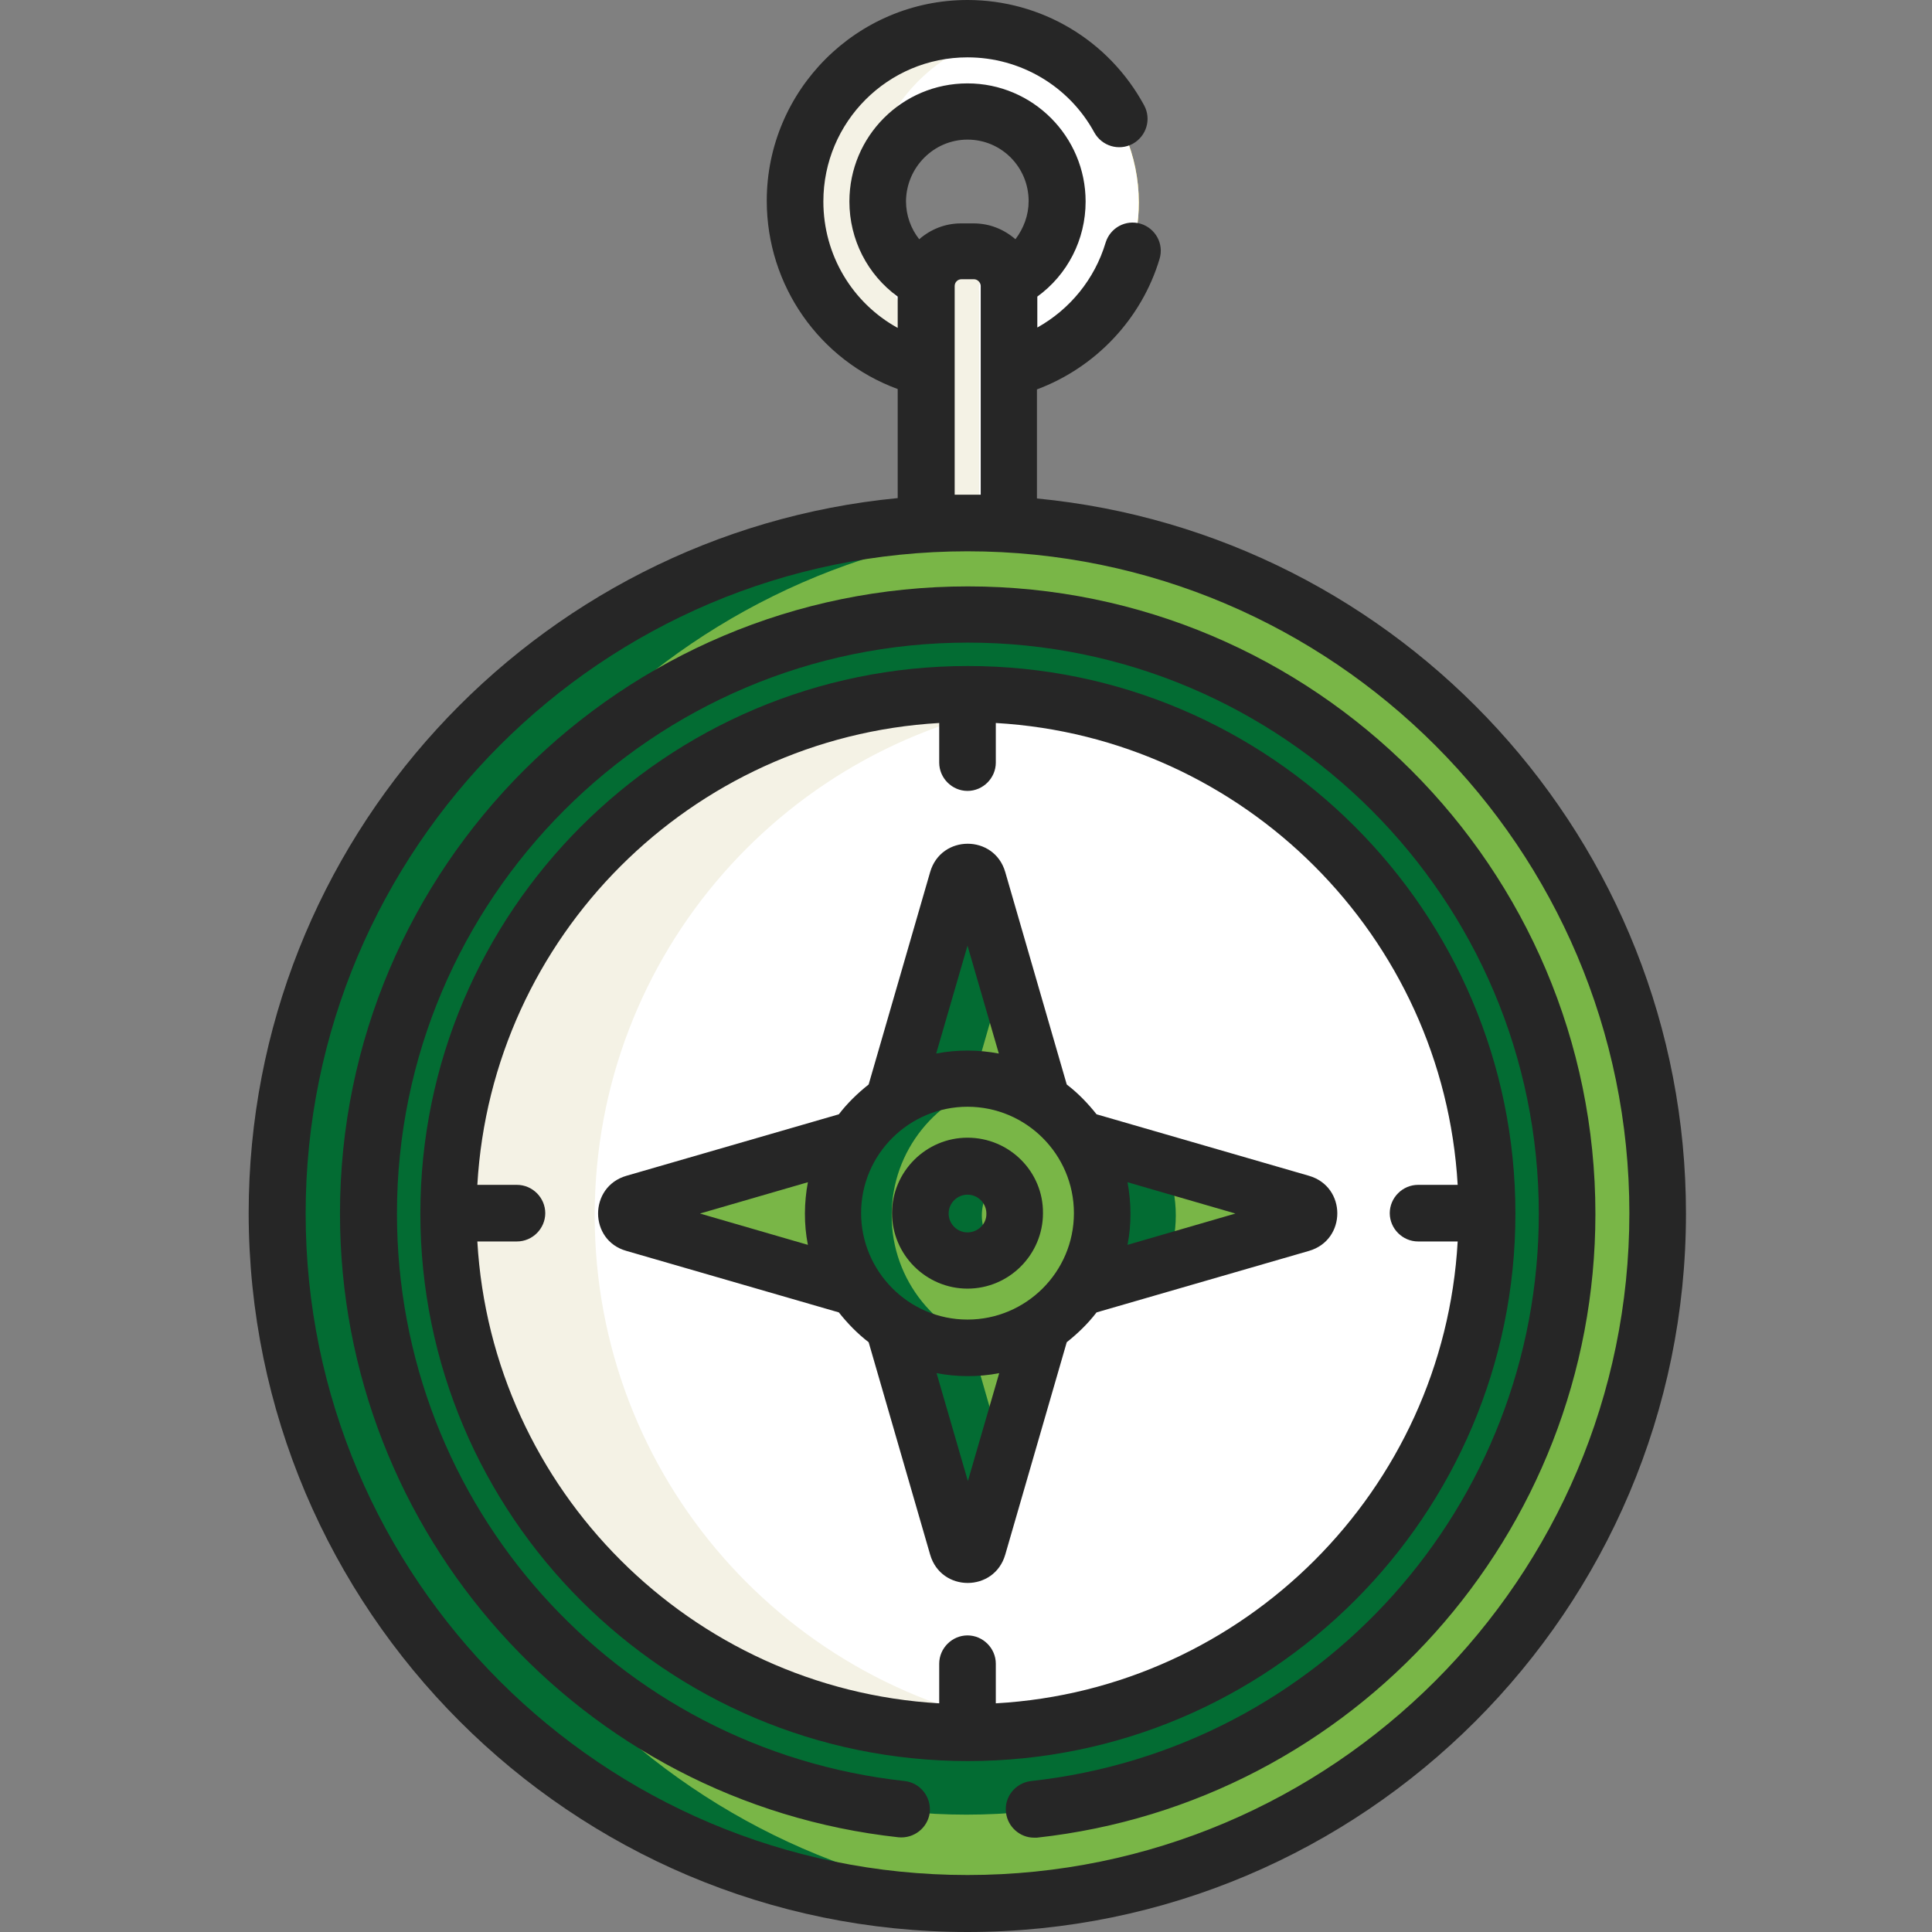 <?xml version="1.0" encoding="utf-8"?>
<!-- Generator: Adobe Illustrator 23.0.3, SVG Export Plug-In . SVG Version: 6.00 Build 0)  -->
<svg version="1.1" id="Layer_1" xmlns="http://www.w3.org/2000/svg" xmlns:xlink="http://www.w3.org/1999/xlink" x="0px" y="0px"
	 viewBox="0 0 512 512" style="enable-background:new 0 0 512 512;" xml:space="preserve">
<rect x="0" y="0" width="512" height="512" fill="#808080" stroke="none"/>
<style type="text/css">
	.st0{fill:#FFE02F;}
	.st1{fill:#FFFFFF;}
	.st2{fill:#F4F2E5;}
	.st3{fill:#79B647;}
	.st4{fill:#036C33;}
	.st5{fill:#262626;}
</style>
<path class="st0" d="M256.1,8c-25.3,0-45.7,20.5-45.7,45.7c0,21.5,14.8,39.5,34.7,44.4V76.4c0-0.5,0.1-1,0.1-1.5
	c-7.7-3.9-12.9-11.9-12.9-21.1c0-13.1,10.6-23.8,23.8-23.8s23.8,10.6,23.8,23.8c0,9.2-5.2,17.2-12.9,21.1c0.1,0.5,0.1,1,0.1,1.5
	v21.7c19.9-4.9,34.7-22.9,34.7-44.4C301.8,28.5,281.4,8,256.1,8z"/>
<path class="st1" d="M256.1,8c-25.3,0-45.7,20.5-45.7,45.7c0,21.5,14.8,39.5,34.7,44.4V76.4c0-0.5,0.1-1,0.1-1.5
	c-7.7-3.9-12.9-11.9-12.9-21.1c0-13.1,10.6-23.8,23.8-23.8s23.8,10.6,23.8,23.8c0,9.2-5.2,17.2-12.9,21.1c0.1,0.5,0.1,1,0.1,1.5
	v21.7c19.9-4.9,34.7-22.9,34.7-44.4C301.8,28.5,281.4,8,256.1,8z"/>
<path class="st2" d="M230,53.8c0-21.9,15.4-40.2,35.9-44.7c-3.2-0.7-6.4-1.1-9.8-1.1c-25.3,0-45.7,20.5-45.7,45.7
	c0,21.5,14.8,39.5,34.7,44.4V87.8C235.8,79.4,230,67.3,230,53.8z"/>
<path class="st1" d="M256.1,143c3.9,0,7.7,0.1,11.6,0.4V76.9c0-5.4-4.4-9.8-9.8-9.8h-3.5c-5.4,0-9.8,4.4-9.8,9.8v66.4
	C248.4,143.1,252.2,143,256.1,143z"/>
<path class="st3" d="M256.1,139.2c-101,0-182.9,81.9-182.9,182.9S155.1,505,256.1,505s182.9-81.9,182.9-182.9
	C439.1,221.1,357.2,139.2,256.1,139.2z"/>
<path class="st4" d="M102.8,322.1c0-96,74-174.8,168.1-182.3c-4.9-0.4-9.8-0.6-14.8-0.6c-101,0-182.9,81.9-182.9,182.9
	S155.1,505,256.1,505c5,0,9.9-0.2,14.8-0.6C176.8,496.9,102.8,418.1,102.8,322.1z"/>
<path class="st4" d="M256.1,163.3c-87.7,0-158.8,71.1-158.8,158.8s71.1,158.8,158.8,158.8S415,409.8,415,322.1
	C415,234.4,343.8,163.3,256.1,163.3z"/>
<path class="st1" d="M256.1,184.5c-76,0-137.6,61.6-137.6,137.6s61.6,137.6,137.6,137.6s137.6-61.6,137.6-137.6
	S332.1,184.5,256.1,184.5z"/>
<path class="st2" d="M157.6,322.1c0-69.4,51.3-126.7,118.1-136.2c-6.4-0.9-12.9-1.4-19.6-1.4c-76,0-137.6,61.6-137.6,137.6
	s61.6,137.6,137.6,137.6c6.6,0,13.2-0.5,19.6-1.4C208.9,448.8,157.6,391.5,157.6,322.1z"/>
<path class="st3" d="M256.1,286.4c7.3,0,14.1,2.2,19.8,6l-17-58.7c-0.8-2.8-4.7-2.8-5.5,0l-17,58.7
	C242,288.7,248.8,286.4,256.1,286.4z"/>
<path class="st4" d="M266,258.3l-7.1-24.6c-0.8-2.8-4.7-2.8-5.5,0l-17,58.7c5.7-3.8,12.5-6,19.8-6c0.6,0,1.2,0,1.7,0.1L266,258.3z"
	/>
<path class="st3" d="M220.5,322.1c0-7.3,2.2-14.1,6-19.8l-58.7,17c-2.8,0.8-2.8,4.7,0,5.5l58.7,17
	C222.7,336.2,220.5,329.4,220.5,322.1z"/>
<path class="st4" d="M187.6,324.9c-2.8-0.8-2.8-4.7,0-5.5l35.4-10.3c0.9-2.4,2.1-4.7,3.6-6.8l-58.7,17c-2.8,0.8-2.8,4.7,0,5.5
	l58.7,17c-1.4-2.1-2.6-4.4-3.6-6.8L187.6,324.9z"/>
<path class="st3" d="M344.5,319.3l-58.7-17c3.8,5.7,6,12.5,6,19.8s-2.2,14.1-6,19.8l58.7-17C347.3,324.1,347.3,320.1,344.5,319.3z"
	/>
<path class="st4" d="M309.1,335.1c1.6-4,2.5-8.4,2.5-13c0-4.6-0.9-9-2.5-13l-23.4-6.8c3.8,5.7,6,12.5,6,19.8c0,7.3-2.2,14.1-6,19.8
	L309.1,335.1z"/>
<path class="st3" d="M256.2,357.8c-7.3,0-14.1-2.2-19.8-6l17,58.7c0.8,2.8,4.7,2.8,5.5,0l17-58.7
	C270.3,355.5,263.5,357.8,256.2,357.8z"/>
<path class="st4" d="M257.9,357.7c-0.6,0-1.1,0.1-1.7,0.1c-7.3,0-14.1-2.2-19.8-6l17,58.7c0.8,2.8,4.7,2.8,5.5,0l7.1-24.6
	L257.9,357.7z"/>
<path class="st3" d="M292.6,322.1c0,20.1-16.3,36.5-36.5,36.5s-36.5-16.3-36.5-36.5s16.3-36.5,36.5-36.5S292.6,302,292.6,322.1z"/>
<path class="st4" d="M236.3,322.1c0-17.3,12-31.7,28.2-35.5c-2.7-0.6-5.4-1-8.3-1c-20.1,0-36.5,16.3-36.5,36.5s16.3,36.5,36.5,36.5
	c2.9,0,5.6-0.3,8.3-1C248.3,353.8,236.3,339.4,236.3,322.1z"/>
<path class="st3" d="M268.6,322.1c0,6.9-5.6,12.5-12.5,12.5s-12.5-5.6-12.5-12.5s5.6-12.5,12.5-12.5S268.6,315.2,268.6,322.1z"/>
<path class="st2" d="M259.4,76.9c0-3.3,1.6-6.2,4.2-8c-1.6-1.1-3.6-1.8-5.7-1.8h-3.5c-5.4,0-9.8,4.4-9.8,9.8v66.4
	c3.8-0.2,7.7-0.4,11.6-0.4c1.1,0,2.2,0,3.3,0.1V76.9z"/>
<path class="st4" d="M260.2,322.1c0-3.7,1.6-7.1,4.2-9.4c-2.2-2-5.1-3.2-8.3-3.2c-6.9,0-12.5,5.6-12.5,12.5s5.6,12.5,12.5,12.5
	c3.2,0,6.1-1.2,8.3-3.2C261.8,329.2,260.2,325.8,260.2,322.1z"/>
<path class="st5" d="M256.4,512c105,0,190.4-85.4,190.4-190.4c0-98.8-75.6-180.2-172-189.5v-28.9c15.5-5.8,27.7-18.6,32.5-34.6
	c1.2-4-1.1-8.1-5-9.3c-4-1.2-8.1,1.1-9.3,5c-2.9,9.7-9.5,17.7-18.1,22.5v-8.2c8-5.8,12.8-15.1,12.8-25.2c0-17.2-14-31.3-31.3-31.3
	s-31.3,14-31.3,31.3c0,10.1,4.8,19.4,12.8,25.2v8.3c-12-6.6-19.7-19.3-19.7-33.5c0-21.1,17.1-38.2,38.2-38.2
	c14,0,26.9,7.6,33.6,19.9c2,3.6,6.5,5,10.2,3c3.6-2,5-6.5,3-10.2C293.8,10.6,275.9,0,256.4,0c-29.3,0-53.2,23.9-53.2,53.2
	c0,22.5,14,42.3,34.7,49.9V132c-96.4,9.3-172,90.8-172,189.5C66,426.6,151.4,512,256.4,512z M256.4,37c9,0,16.2,7.3,16.2,16.3
	c0,3.7-1.3,7.2-3.5,10.1c-3-2.6-6.8-4.2-11.1-4.2h-3.3c-4.3,0-8.1,1.6-11.1,4.2c-2.2-2.8-3.5-6.3-3.5-10.1
	C240.2,44.3,247.5,37,256.4,37z M253,131.1c0-12,0-44.5,0-55.3c0-1,0.8-1.8,1.8-1.8h3.3c1,0,1.8,0.9,1.8,1.8v55.3
	C257.6,131.1,255.3,131.1,253,131.1z M256.4,146.1c96.8,0,175.4,78.8,175.4,175.4c0,96.7-78.7,175.4-175.4,175.4S81,418.3,81,321.6
	C81,224.9,159.6,146.1,256.4,146.1z"/>
<path class="st5" d="M401.6,321.6c0-80-65.1-145.1-145.1-145.1c-80,0-145.1,65.1-145.1,145.1c0,80,65.1,145.1,145.1,145.1
	C336.5,466.7,401.6,401.6,401.6,321.6z M263.9,451.4v-10.5c0-4.1-3.4-7.5-7.5-7.5c-4.1,0-7.5,3.4-7.5,7.5v10.5
	c-65.8-3.8-118.6-56.6-122.4-122.4h10.5c4.1,0,7.5-3.4,7.5-7.5c0-4.1-3.4-7.5-7.5-7.5h-10.5c3.8-65.8,56.6-118.6,122.4-122.4v10.5
	c0,4.1,3.4,7.5,7.5,7.5c4.1,0,7.5-3.4,7.5-7.5v-10.5c65.8,3.8,118.6,56.6,122.4,122.4h-10.5c-4.1,0-7.5,3.4-7.5,7.5
	c0,4.1,3.4,7.5,7.5,7.5h10.5C382.6,394.8,329.7,447.7,263.9,451.4z"/>
<path class="st5" d="M238.1,486.9c4.1,0.4,7.8-2.5,8.3-6.6c0.4-4.1-2.5-7.8-6.6-8.3c-76.8-8.4-134.6-73.1-134.6-150.4
	c0-83.4,67.9-151.3,151.3-151.3c83.4,0,151.3,67.9,151.3,151.3c0,77.3-57.9,142-134.6,150.4c-4.1,0.5-7.1,4.2-6.6,8.3
	c0.4,3.8,3.7,6.7,7.4,6.7c0.3,0,0.6,0,0.8,0c84-9.2,148-80.5,148-165.3c0-91.7-74.6-166.3-166.3-166.3S90.1,229.8,90.1,321.6
	C90.1,406.5,154.1,477.7,238.1,486.9z"/>
<path class="st5" d="M256.4,301.5c-11,0-20,9-20,20s9,20,20,20c11,0,20-9,20-20C276.5,310.5,267.5,301.5,256.4,301.5z M256.4,326.6
	c-2.8,0-5-2.3-5-5c0-2.8,2.3-5,5-5c2.8,0,5,2.3,5,5C261.5,324.3,259.2,326.6,256.4,326.6z"/>
<path class="st5" d="M346.9,311.6l-56.3-16.3c-2.3-2.9-4.9-5.6-7.9-7.9l-16.3-56.3c-2.9-10-17-10-19.9,0l-16.3,56.3
	c-2.9,2.3-5.6,4.9-7.9,7.9L166,311.6c-10,2.9-10,17.1,0,19.9l56.3,16.3c2.3,2.9,4.9,5.6,7.9,7.9l16.3,56.3c2.9,10,17,10,19.9,0
	l16.3-56.3c2.9-2.3,5.6-4.9,7.9-7.9l56.3-16.3C356.9,328.6,356.9,314.5,346.9,311.6z M256.4,349.7c-15.7,0-28.2-12.9-28.2-28.2
	c0-15.7,12.8-28.2,28.2-28.2c15.5,0,28.2,12.6,28.2,28.2C284.6,337.1,271.9,349.7,256.4,349.7z M248.1,279.2l8.3-28.6l8.3,28.6
	C259.5,278.2,253.7,278.1,248.1,279.2z M214.1,329.9l-28.6-8.3l28.6-8.3C213.1,318.6,213,324.4,214.1,329.9z M264.8,363.9l-8.3,28.6
	l-8.3-28.6C253.4,364.9,259.2,365,264.8,363.9z M298.8,329.9c1.1-5.5,1-11.3,0-16.6l28.6,8.3L298.8,329.9z"/>
</svg>
